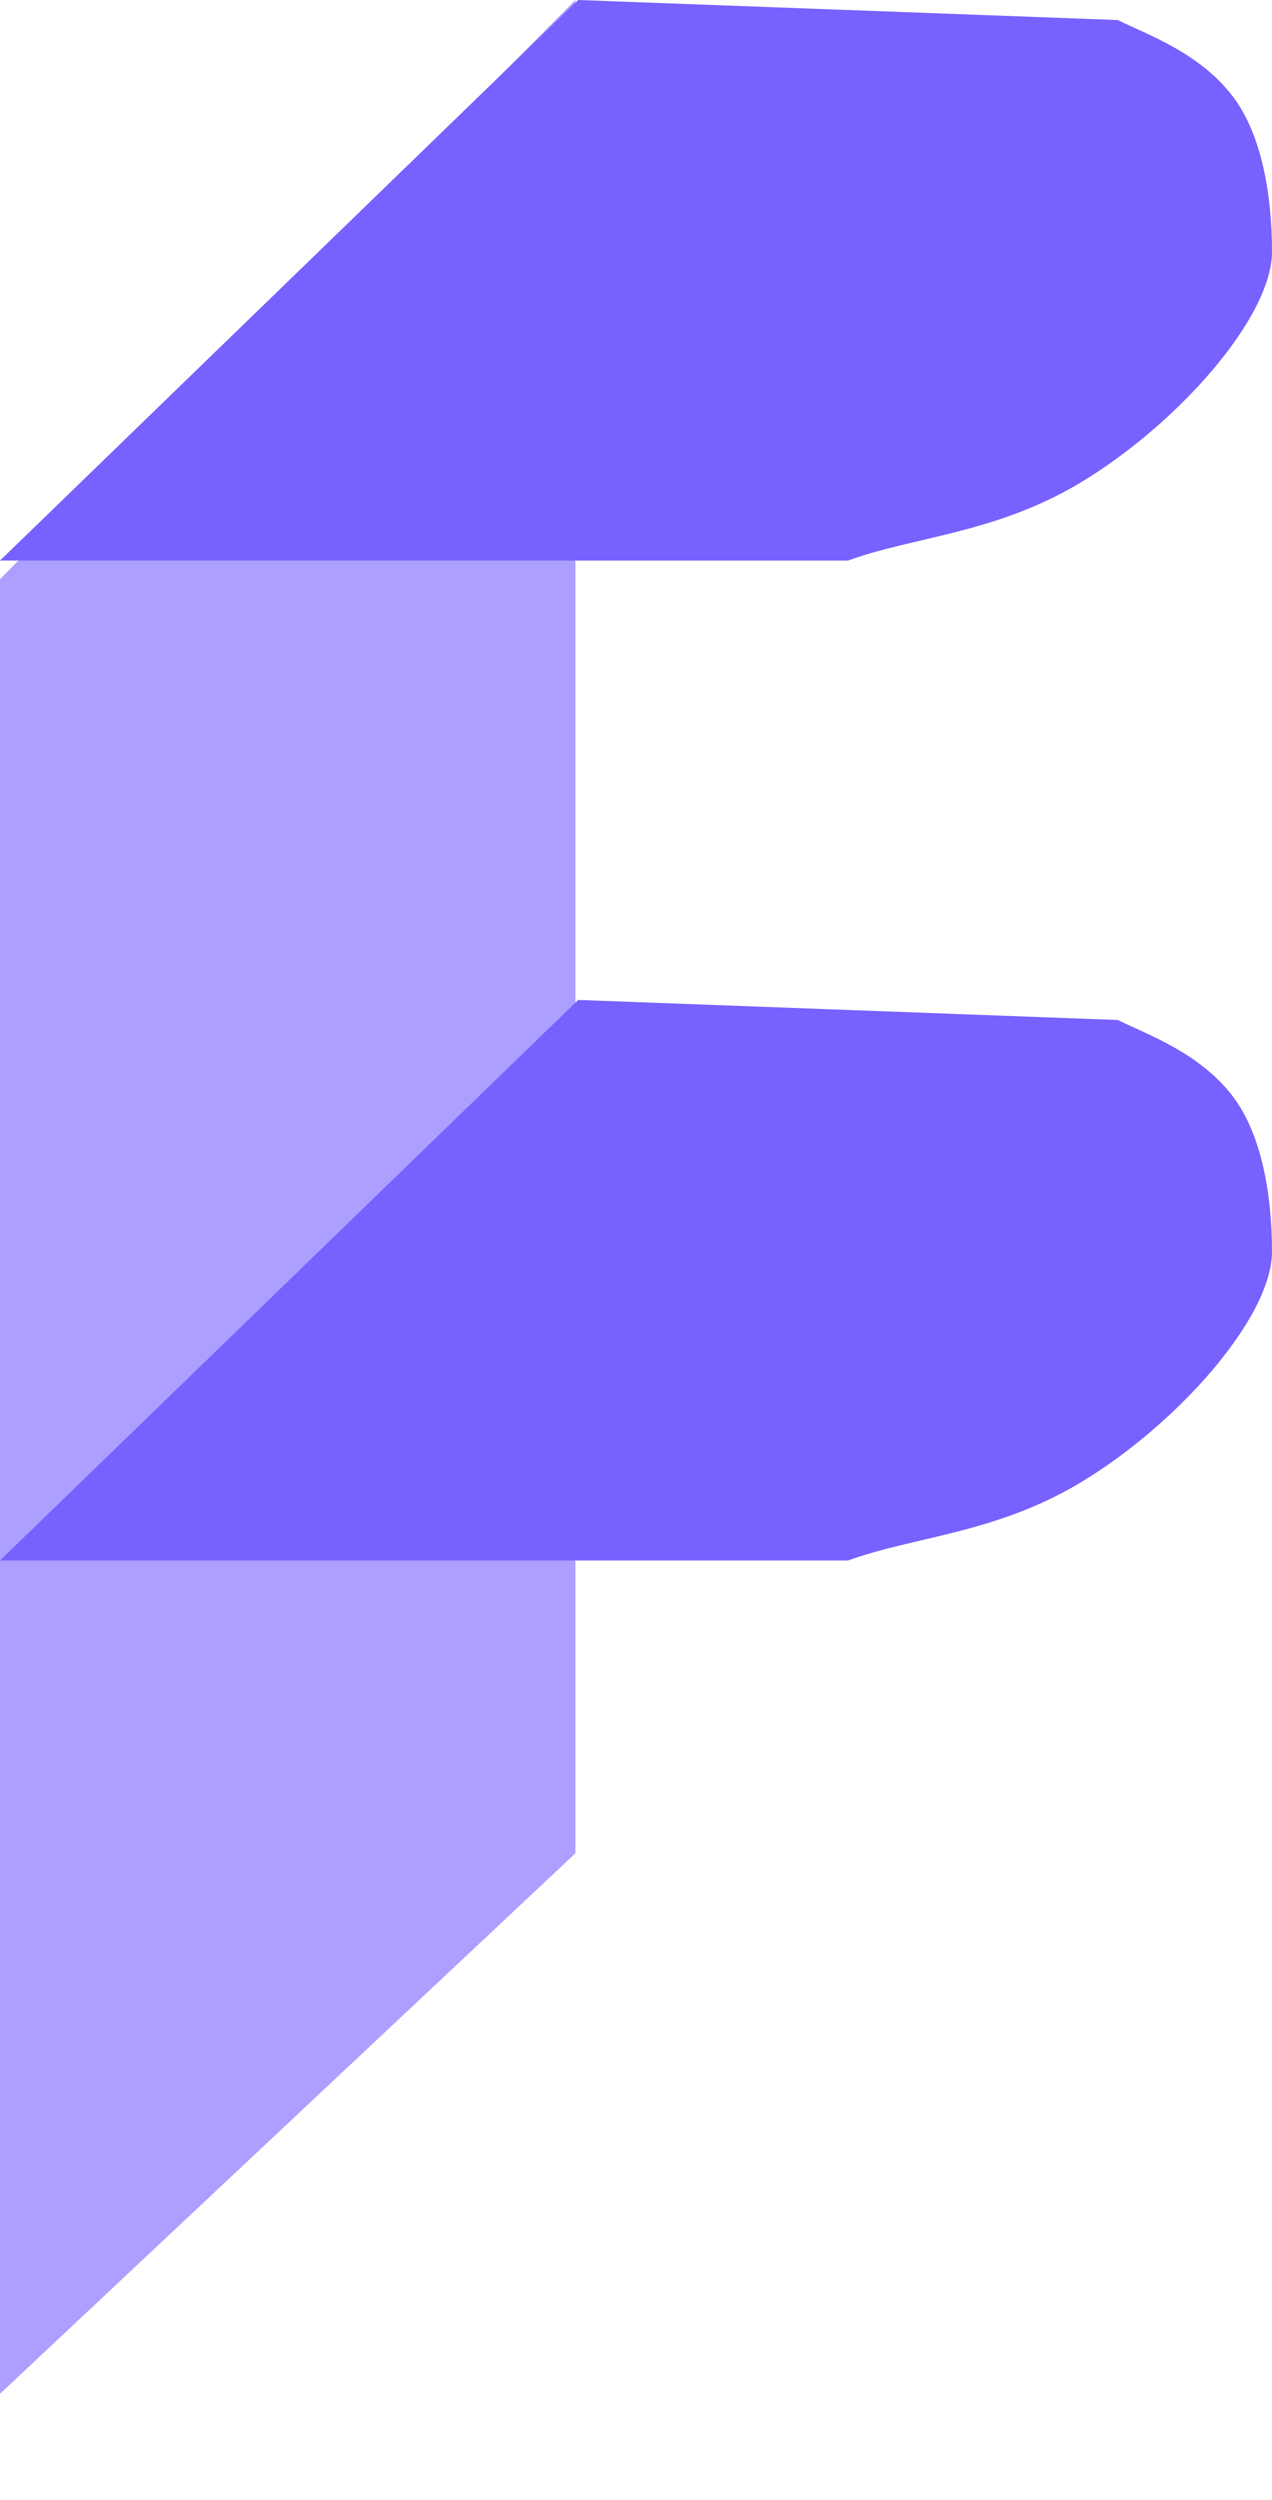 <svg xmlns="http://www.w3.org/2000/svg" class="testimonial_icon" viewBox="0 0 84 165" fill="none" role="presentation" aria-hidden="true">
  <path d="M0 158V38.226L38 0V122.323L0 158Z" fill="#AC9FFF" aria-hidden="true"/>
  <path d="M0 103H56C60.337 101.421 65.714 101.216 71.273 97.903C77.676 94.087 84 86.978 84 82.613C84 78.879 83.323 74.916 81.454 72.42C79.242 69.464 75.658 68.244 73.818 67.323L38.182 66L0 103Z" fill="#7762FF" aria-hidden="true"/>
  <path d="M0 37H56C60.337 35.421 65.714 35.217 71.273 31.903C77.676 28.087 84 20.978 84 16.613C84 12.879 83.323 8.916 81.454 6.42C79.242 3.464 75.658 2.244 73.818 1.323L38.182 0L0 37Z" fill="#7762FF" aria-hidden="true"/>
</svg>